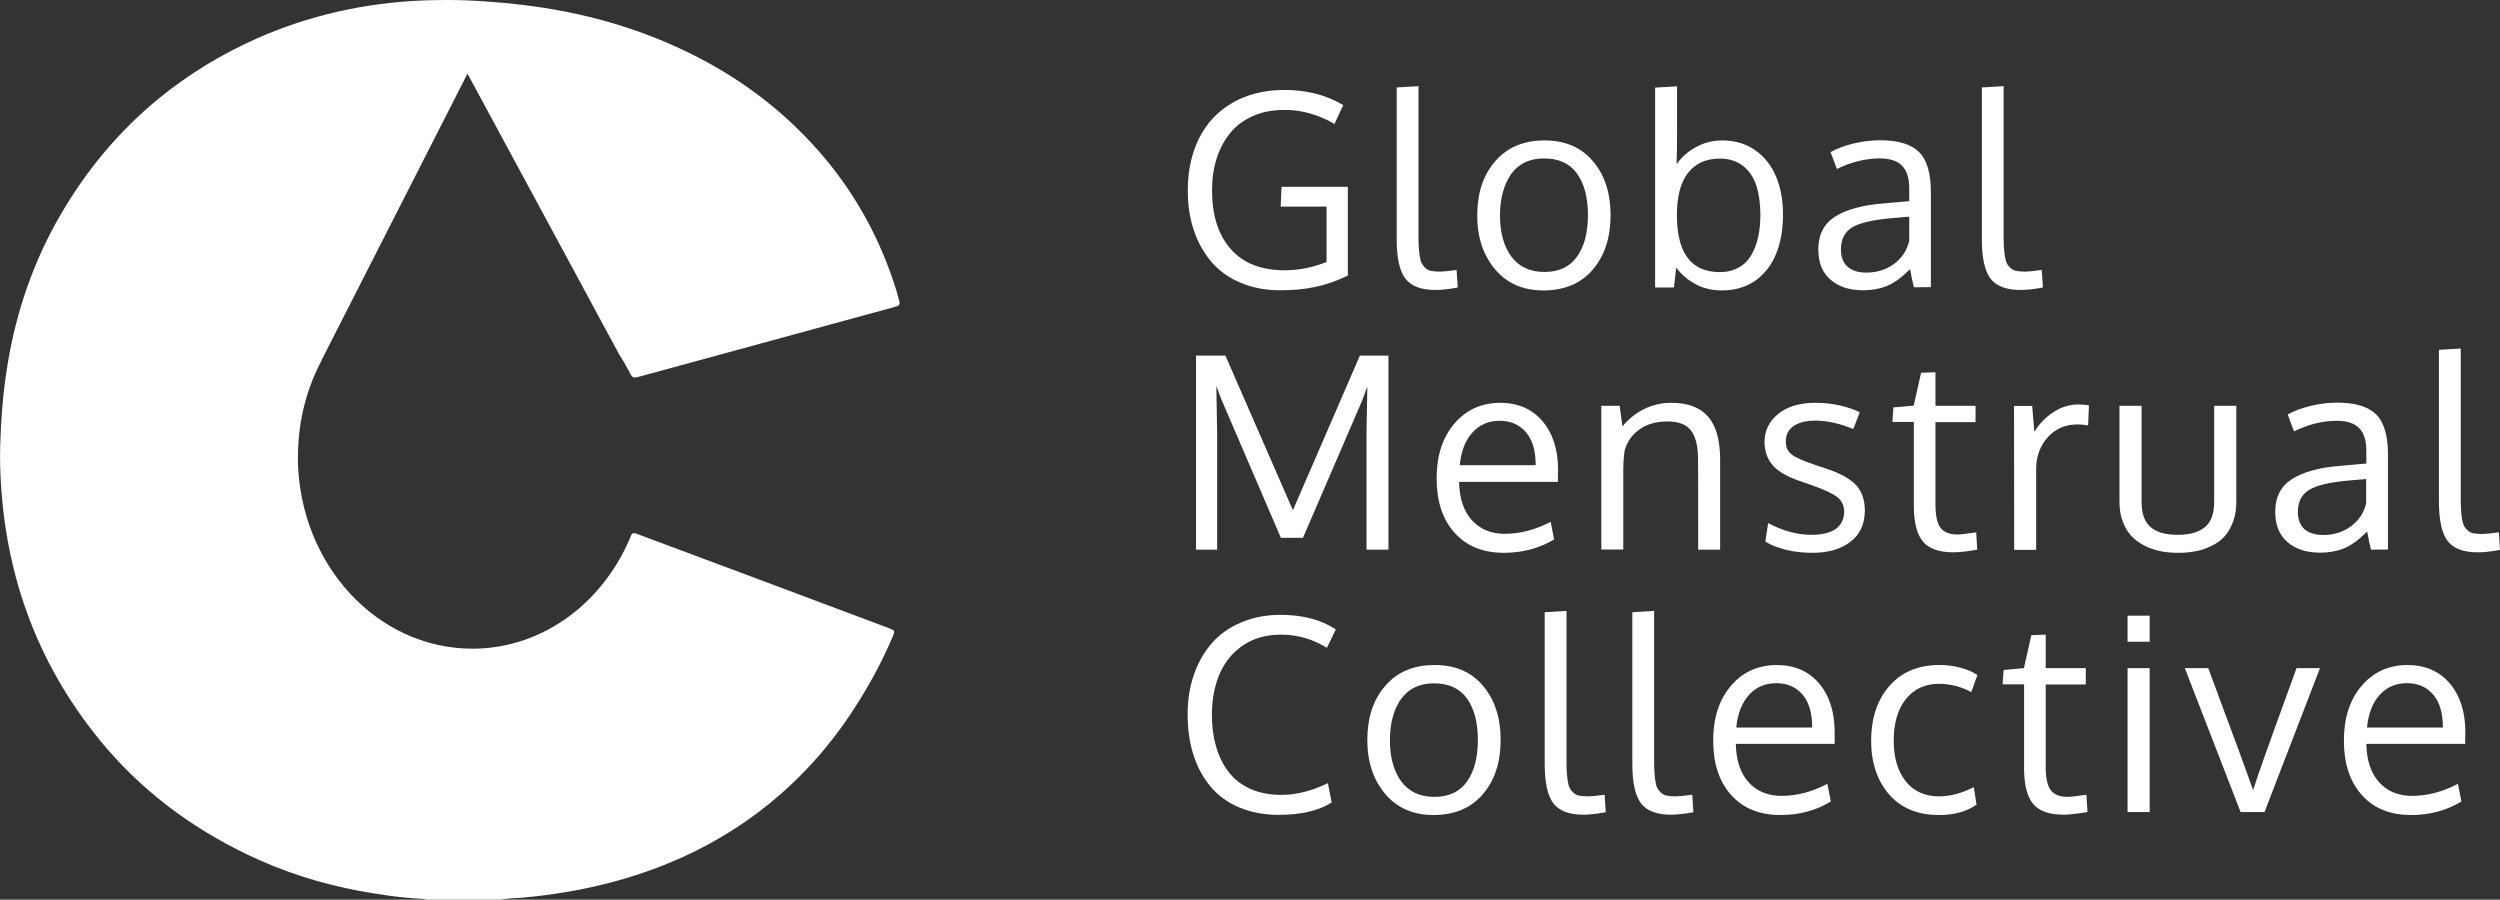 <?xml version="1.0" encoding="utf-8"?>
<!-- Generator: Adobe Illustrator 24.1.2, SVG Export Plug-In . SVG Version: 6.00 Build 0)  -->
<svg version="1.1" id="Layer_1" xmlns="http://www.w3.org/2000/svg" xmlns:xlink="http://www.w3.org/1999/xlink" x="0px" y="0px"
	 viewBox="0 0 151.5 54.52" style="enable-background:new 0 0 151.5 54.52;" xml:space="preserve">
<rect x="0" y="0" width="151.5" height="54.52" fill="#333333" stroke="none"/>
<style type="text/css">
	.st0{fill:#FFFFFF;}
</style>
<g>
	<path class="st0" d="M27.09,0c-0.5,0-1,0.01-1.51,0.03c-3.46,0.15-6.8,0.88-9.99,2.29c-2.15,0.95-4.14,2.16-5.97,3.65
		c-2.44,2-4.42,4.39-6,7.13c-1.59,2.76-2.61,5.72-3.14,8.86c-0.22,1.28-0.35,2.57-0.42,3.87c-0.04,0.8-0.07,1.6-0.05,2.41
		c0.17,6.22,2.1,11.78,6.02,16.59c2.46,3.02,5.49,5.29,8.97,6.96c2.16,1.04,4.43,1.76,6.78,2.2c1.27,0.23,2.54,0.42,3.83,0.48
		c0.08,0,0.15,0.03,0.23,0.05h4.5c0.47-0.1,0.94-0.08,1.41-0.13c3.33-0.31,6.54-1.06,9.6-2.44c2.14-0.97,4.11-2.22,5.89-3.77
		c1.91-1.66,3.51-3.58,4.84-5.74c0.75-1.2,1.41-2.45,1.97-3.75l0.05-0.11c0.14-0.34,0.14-0.37-0.2-0.5
		c-0.57-0.22-1.14-0.43-1.7-0.64c-4.46-1.67-8.91-3.34-13.37-5l-0.07-0.03c-0.16-0.06-0.27-0.1-0.34-0.1c-0.06,0-0.1,0.02-0.15,0.08
		c-1.62,4.03-5.25,6.86-9.52,6.92c-0.04,0-0.08,0-0.12,0c-5.78,0-10.5-5.11-10.58-11.49c0-0.11,0.01-0.22,0.01-0.32v-0.13
		c0.05-2.01,0.56-3.9,1.43-5.53h-0.01l8.85-17.38l9.2,17.03c0.21,0.32,0.4,0.65,0.58,0.99c0.15,0.3,0.2,0.4,0.36,0.4
		c0.08,0,0.19-0.03,0.36-0.08c3.56-0.97,7.11-1.94,10.67-2.91c1.54-0.42,3.07-0.84,4.61-1.26c0.08-0.02,0.15-0.05,0.23-0.07
		c0.16-0.04,0.2-0.15,0.16-0.31c-0.06-0.19-0.11-0.39-0.16-0.58c-0.93-3.03-2.39-5.76-4.43-8.17c-1.99-2.35-4.34-4.24-7.02-5.71
		c-2.8-1.53-5.78-2.55-8.91-3.14c-1.5-0.28-3.01-0.46-4.53-0.56C28.67,0.03,27.88,0,27.09,0"/>
	<path class="st0" d="M77.6,17.59c-0.9,0-1.7-0.15-2.41-0.45c-0.71-0.3-1.3-0.72-1.77-1.26c-0.46-0.54-0.82-1.18-1.07-1.91
		c-0.25-0.74-0.37-1.55-0.37-2.43c0-1.19,0.23-2.24,0.68-3.15c0.45-0.91,1.12-1.63,2.01-2.15s1.95-0.79,3.17-0.79
		c1.35,0,2.54,0.31,3.56,0.92l-0.53,1.14c-0.99-0.57-1.99-0.85-3.02-0.85c-0.72,0-1.36,0.12-1.92,0.37s-1.03,0.59-1.38,1.03
		c-0.36,0.44-0.63,0.95-0.82,1.54c-0.19,0.59-0.28,1.24-0.28,1.94c0,1.5,0.37,2.68,1.12,3.54s1.84,1.3,3.3,1.3
		c0.83,0,1.67-0.17,2.52-0.5v-3.36h-2.78l0.05-1.2h4.02v5.38c-0.67,0.32-1.31,0.55-1.94,0.68C79.11,17.52,78.4,17.59,77.6,17.59"/>
	<path class="st0" d="M86.97,17.57c-0.85,0-1.45-0.23-1.8-0.68c-0.35-0.46-0.53-1.25-0.53-2.38V5.3l1.32-0.08v8.76
		c0,0.36,0,0.65,0.01,0.87s0.03,0.43,0.06,0.64s0.07,0.37,0.13,0.47s0.13,0.2,0.23,0.29c0.1,0.09,0.22,0.15,0.36,0.17
		c0.14,0.03,0.32,0.04,0.52,0.04c0.17,0,0.5-0.03,1-0.1l0.07,1.06C87.8,17.53,87.34,17.57,86.97,17.57"/>
	<path class="st0" d="M90.9,13.07c0,1.03,0.23,1.86,0.69,2.48s1.13,0.93,2.01,0.93c0.87,0,1.53-0.31,1.97-0.93
		c0.44-0.62,0.66-1.46,0.66-2.51c0-1.07-0.22-1.9-0.66-2.52c-0.44-0.61-1.1-0.92-2-0.92c-0.87,0-1.53,0.31-1.99,0.94
		C91.13,11.19,90.9,12.02,90.9,13.07 M97.6,13.05c0,1.35-0.36,2.45-1.08,3.29c-0.72,0.84-1.72,1.26-2.99,1.26
		c-1.23,0-2.2-0.42-2.92-1.27c-0.72-0.85-1.09-1.94-1.09-3.27c0-1.36,0.36-2.45,1.09-3.29c0.73-0.84,1.72-1.26,2.99-1.26
		c1.25,0,2.22,0.42,2.93,1.26C97.25,10.61,97.6,11.7,97.6,13.05"/>
	<path class="st0" d="M104.23,9.61c-0.84,0-1.49,0.29-1.94,0.87s-0.67,1.43-0.67,2.56c0,2.3,0.87,3.45,2.6,3.45
		c0.43,0,0.81-0.09,1.13-0.27c0.33-0.18,0.58-0.43,0.77-0.75s0.33-0.68,0.42-1.09c0.09-0.4,0.14-0.85,0.14-1.34
		c0-0.67-0.08-1.25-0.23-1.75c-0.16-0.5-0.42-0.91-0.8-1.22C105.27,9.77,104.8,9.61,104.23,9.61 M104.36,8.51
		c0.77,0,1.44,0.2,2,0.59s0.98,0.92,1.27,1.6c0.28,0.67,0.42,1.44,0.42,2.31c0,0.9-0.14,1.69-0.42,2.38
		c-0.28,0.68-0.7,1.22-1.26,1.62c-0.57,0.39-1.24,0.59-2.02,0.59c-0.58,0-1.11-0.12-1.58-0.37c-0.48-0.25-0.88-0.59-1.19-1.02
		l-0.14,1.21h-1.14V5.31l1.33-0.08v2.89c0,0.71-0.01,1.32-0.03,1.83c0.31-0.44,0.71-0.79,1.2-1.05
		C103.28,8.64,103.81,8.51,104.36,8.51"/>
	<path class="st0" d="M113.1,16.52c0.63,0,1.19-0.17,1.67-0.52c0.48-0.35,0.79-0.82,0.93-1.4v-1.47c-0.03,0-0.19,0.01-0.48,0.04
		c-0.29,0.03-0.49,0.04-0.58,0.05c-1.15,0.1-1.95,0.29-2.4,0.56c-0.45,0.28-0.68,0.72-0.68,1.33c0,0.47,0.14,0.82,0.41,1.06
		C112.24,16.4,112.61,16.52,113.1,16.52 M115.98,17.41c-0.08-0.34-0.16-0.71-0.23-1.1c-0.48,0.48-0.93,0.82-1.36,1
		c-0.42,0.18-0.92,0.28-1.49,0.28c-0.82,0-1.47-0.21-1.97-0.64s-0.74-1.04-0.74-1.84c0-0.89,0.34-1.55,1.01-1.98
		c0.68-0.43,1.65-0.7,2.92-0.8c0.17-0.02,0.44-0.04,0.79-0.07s0.62-0.05,0.79-0.07v-0.77c0-0.62-0.14-1.07-0.43-1.37
		s-0.74-0.45-1.35-0.45c-0.86,0-1.73,0.21-2.6,0.64c-0.03-0.06-0.1-0.25-0.21-0.55c-0.11-0.3-0.17-0.46-0.18-0.47
		c0.39-0.22,0.85-0.39,1.38-0.52s1.07-0.2,1.63-0.2c1.09,0,1.87,0.24,2.35,0.71c0.48,0.47,0.72,1.28,0.72,2.42v5.77L115.98,17.41
		L115.98,17.41z"/>
	<path class="st0" d="M122.43,17.57c-0.85,0-1.45-0.23-1.8-0.68c-0.35-0.46-0.53-1.25-0.53-2.38V5.3l1.32-0.08v8.76
		c0,0.36,0,0.65,0.01,0.87s0.03,0.43,0.06,0.64s0.07,0.37,0.13,0.47c0.05,0.11,0.13,0.2,0.23,0.29c0.1,0.09,0.22,0.15,0.36,0.17
		c0.14,0.03,0.32,0.04,0.52,0.04c0.17,0,0.5-0.03,1-0.1l0.07,1.06C123.26,17.53,122.81,17.57,122.43,17.57"/>
</g>
<polygon class="st0" points="77.62,32.59 74.01,24.19 73.71,23.39 73.76,26.27 73.76,33.31 72.48,33.31 72.48,21.55 74.26,21.55 
	78.35,30.92 82.41,21.55 84.14,21.55 84.14,33.31 82.81,33.31 82.81,26.23 82.86,23.42 82.57,24.22 78.96,32.59 "/>
<g>
	<path class="st0" d="M92.48,26.2c-0.39-0.46-0.92-0.7-1.6-0.7s-1.23,0.24-1.66,0.72s-0.68,1.14-0.76,1.97h4.6
		C93.07,27.33,92.87,26.66,92.48,26.2 M91.14,33.5c-1.27,0-2.26-0.4-2.99-1.21s-1.09-1.91-1.09-3.31c0-1.35,0.35-2.45,1.06-3.29
		c0.7-0.84,1.63-1.27,2.78-1.28c1.08,0,1.94,0.37,2.57,1.11s0.95,1.73,0.95,2.96c0,0.06,0,0.18-0.01,0.35c0,0.17,0,0.29,0,0.37
		h-5.99c0.02,0.99,0.27,1.76,0.77,2.32c0.5,0.55,1.16,0.83,2,0.83c0.92,0,1.85-0.24,2.78-0.73l0.21,1.07
		C93.29,33.22,92.28,33.5,91.14,33.5"/>
	<path class="st0" d="M97.04,33.31v-8.72h1.11l0.17,1.25c0.35-0.43,0.78-0.78,1.29-1.04c0.52-0.26,1.08-0.39,1.67-0.39
		c1.01,0,1.75,0.28,2.24,0.85c0.48,0.56,0.72,1.43,0.72,2.6v5.45h-1.33c0-3.5,0-5.37-0.01-5.62c-0.02-0.74-0.17-1.29-0.45-1.63
		c-0.28-0.35-0.74-0.52-1.4-0.52c-0.68,0-1.25,0.16-1.71,0.49s-0.75,0.76-0.89,1.28c-0.05,0.36-0.08,0.76-0.08,1.22v4.77h-1.33
		V33.31z"/>
	<path class="st0" d="M109.84,33.5c-0.59,0-1.14-0.06-1.64-0.19s-0.91-0.29-1.22-0.49l0.17-1.12c0.89,0.47,1.76,0.71,2.61,0.71
		c1.29,0,1.96-0.46,2-1.37c0-0.39-0.14-0.69-0.41-0.91c-0.28-0.22-0.82-0.47-1.62-0.75l-0.66-0.23c-0.76-0.26-1.31-0.57-1.64-0.95
		s-0.49-0.84-0.5-1.41c0-0.68,0.27-1.25,0.82-1.7s1.3-0.68,2.25-0.68c0.99,0,1.89,0.19,2.7,0.57L112.31,26
		c-0.82-0.34-1.59-0.51-2.31-0.51c-0.56,0-0.99,0.11-1.31,0.33c-0.32,0.22-0.47,0.53-0.47,0.93c0,0.34,0.11,0.6,0.34,0.78
		c0.23,0.18,0.68,0.39,1.37,0.62c0.17,0.06,0.39,0.14,0.66,0.22c0.88,0.29,1.5,0.62,1.87,1.01s0.55,0.92,0.55,1.58
		c-0.01,0.81-0.3,1.43-0.87,1.87C111.57,33.27,110.81,33.5,109.84,33.5"/>
	<path class="st0" d="M118.38,33.47c-0.86,0-1.47-0.21-1.83-0.63c-0.36-0.42-0.55-1.09-0.57-2.03v-5.24h-1.3l0.06-0.88l1.23-0.11
		l0.45-1.99l0.87-0.03v2.03h2.43v0.99h-2.43v5c0,0.66,0.1,1.13,0.3,1.4s0.55,0.41,1.03,0.41c0.17,0,0.55-0.04,1.14-0.13l0.06,1.05
		C119.2,33.42,118.72,33.47,118.38,33.47"/>
	<path class="st0" d="M125.94,24.51c0.24,0,0.46,0.02,0.65,0.05l-0.05,1.22c-0.24-0.04-0.46-0.06-0.64-0.06
		c-0.74,0-1.34,0.26-1.81,0.78c-0.46,0.52-0.7,1.16-0.7,1.92v4.9h-1.33c-0.01-5.35-0.01-8.26-0.01-8.72h1.1l0.13,1.57
		c0.3-0.49,0.69-0.89,1.15-1.19C124.92,24.66,125.42,24.51,125.94,24.51"/>
	<path class="st0" d="M128.44,30.4v-5.81h1.34v5.83c0,0.38,0.05,0.7,0.16,0.97c0.11,0.27,0.27,0.47,0.47,0.62
		c0.2,0.15,0.44,0.25,0.69,0.31c0.26,0.06,0.55,0.09,0.89,0.09c0.69,0,1.23-0.15,1.61-0.45s0.58-0.82,0.58-1.54v-5.83h1.34v5.81
		c0,0.45-0.06,0.85-0.19,1.2c-0.13,0.35-0.3,0.65-0.51,0.89s-0.47,0.43-0.78,0.58c-0.3,0.15-0.62,0.27-0.96,0.33
		c-0.34,0.07-0.7,0.1-1.09,0.1c-0.38,0-0.74-0.03-1.08-0.1c-0.34-0.07-0.66-0.18-0.97-0.34c-0.3-0.16-0.57-0.35-0.79-0.59
		c-0.22-0.24-0.39-0.53-0.52-0.89C128.5,31.24,128.44,30.84,128.44,30.4"/>
	<path class="st0" d="M140.79,32.42c0.63,0,1.19-0.17,1.67-0.52s0.79-0.82,0.93-1.4v-1.47c-0.03,0-0.19,0.01-0.48,0.04
		c-0.29,0.03-0.49,0.04-0.58,0.05c-1.15,0.1-1.95,0.29-2.4,0.57c-0.45,0.27-0.68,0.72-0.68,1.33c0,0.47,0.14,0.82,0.41,1.06
		C139.93,32.3,140.31,32.42,140.79,32.42 M143.68,33.31c-0.08-0.34-0.16-0.71-0.23-1.1c-0.48,0.48-0.93,0.82-1.36,1
		c-0.42,0.18-0.92,0.28-1.5,0.28c-0.82,0-1.47-0.21-1.97-0.64s-0.74-1.04-0.74-1.84c0-0.89,0.34-1.55,1.02-1.98
		c0.67-0.43,1.65-0.7,2.92-0.8c0.17-0.02,0.44-0.04,0.79-0.07c0.35-0.03,0.62-0.05,0.79-0.07v-0.77c0-0.62-0.14-1.07-0.43-1.37
		s-0.74-0.45-1.35-0.45c-0.86,0-1.73,0.21-2.6,0.64c-0.03-0.06-0.1-0.25-0.21-0.55c-0.11-0.31-0.17-0.46-0.18-0.47
		c0.39-0.22,0.85-0.39,1.38-0.52s1.08-0.2,1.63-0.2c1.09,0,1.87,0.24,2.35,0.71c0.48,0.47,0.72,1.28,0.72,2.42v5.77L143.68,33.31
		L143.68,33.31z"/>
	<path class="st0" d="M150.13,33.47c-0.85,0-1.45-0.23-1.8-0.68c-0.35-0.46-0.53-1.25-0.53-2.38V21.2l1.32-0.08v8.76
		c0,0.36,0,0.65,0.01,0.87s0.03,0.43,0.06,0.64s0.07,0.37,0.13,0.47c0.05,0.11,0.13,0.2,0.23,0.29c0.1,0.09,0.22,0.15,0.36,0.17
		c0.14,0.03,0.32,0.04,0.52,0.04c0.17,0,0.5-0.03,1-0.1l0.07,1.06C150.96,33.43,150.5,33.47,150.13,33.47"/>
	<path class="st0" d="M77.63,38.46c-0.89,0-1.65,0.21-2.29,0.64c-0.64,0.43-1.11,1.01-1.43,1.73c-0.31,0.73-0.47,1.56-0.47,2.5
		c0,0.71,0.09,1.35,0.26,1.93s0.42,1.09,0.76,1.53s0.78,0.78,1.32,1.02s1.17,0.36,1.87,0.36c0.91,0,1.84-0.24,2.82-0.71l0.23,1.17
		c-0.79,0.5-1.86,0.75-3.2,0.75c-0.89,0-1.68-0.15-2.38-0.44s-1.28-0.71-1.74-1.25c-0.46-0.54-0.81-1.18-1.05-1.92
		s-0.36-1.57-0.36-2.48c0-0.88,0.13-1.69,0.39-2.43s0.63-1.38,1.1-1.91c0.47-0.53,1.07-0.95,1.78-1.24c0.71-0.3,1.5-0.45,2.37-0.45
		c1.32,0,2.43,0.29,3.34,0.88l-0.54,1.12C79.54,38.72,78.62,38.46,77.63,38.46"/>
	<path class="st0" d="M84.23,44.87c0,1.03,0.23,1.86,0.69,2.49c0.46,0.62,1.13,0.93,2.01,0.93c0.87,0,1.53-0.31,1.97-0.93
		c0.44-0.62,0.66-1.46,0.66-2.51c0-1.07-0.22-1.9-0.66-2.52c-0.44-0.61-1.1-0.92-2-0.92c-0.87,0-1.53,0.31-1.99,0.94
		C84.46,42.98,84.23,43.82,84.23,44.87 M90.94,44.84c0,1.35-0.36,2.45-1.08,3.29c-0.72,0.84-1.72,1.26-2.99,1.26
		c-1.22,0-2.2-0.42-2.92-1.27c-0.72-0.85-1.09-1.94-1.09-3.27c0-1.36,0.36-2.46,1.09-3.29c0.72-0.84,1.72-1.26,2.99-1.26
		c1.25,0,2.22,0.42,2.93,1.26C90.58,42.4,90.94,43.5,90.94,44.84"/>
	<path class="st0" d="M95.94,49.37c-0.85,0-1.45-0.23-1.8-0.68c-0.35-0.46-0.53-1.25-0.53-2.38V37.1l1.32-0.08v8.76
		c0,0.36,0,0.65,0.01,0.87s0.03,0.43,0.06,0.64c0.03,0.21,0.07,0.37,0.13,0.47c0.05,0.11,0.13,0.2,0.23,0.29
		c0.1,0.09,0.22,0.15,0.36,0.17c0.14,0.03,0.31,0.04,0.52,0.04c0.17,0,0.5-0.03,1-0.1l0.07,1.06
		C96.77,49.32,96.31,49.37,95.94,49.37"/>
	<path class="st0" d="M101.25,49.37c-0.85,0-1.45-0.23-1.8-0.68c-0.35-0.46-0.53-1.25-0.53-2.38V37.1l1.32-0.08v8.76
		c0,0.36,0,0.65,0.01,0.87s0.03,0.43,0.06,0.64c0.03,0.21,0.07,0.37,0.13,0.47c0.05,0.11,0.13,0.2,0.23,0.29
		c0.1,0.09,0.22,0.15,0.36,0.17c0.14,0.03,0.31,0.04,0.52,0.04c0.17,0,0.5-0.03,1-0.1l0.07,1.06
		C102.08,49.32,101.62,49.37,101.25,49.37"/>
	<path class="st0" d="M109.24,42.1c-0.39-0.46-0.92-0.7-1.6-0.7s-1.23,0.24-1.66,0.72s-0.68,1.14-0.76,1.97h4.6
		C109.82,43.23,109.63,42.56,109.24,42.1 M107.9,49.39c-1.27,0-2.26-0.4-2.99-1.21s-1.09-1.91-1.09-3.31c0-1.35,0.35-2.45,1.06-3.29
		c0.7-0.84,1.63-1.27,2.78-1.28c1.08,0,1.94,0.37,2.57,1.11s0.95,1.73,0.95,2.96c0,0.06,0,0.18,0,0.35s0,0.29,0,0.36h-5.99
		c0.02,0.99,0.27,1.76,0.77,2.32c0.5,0.55,1.16,0.83,2,0.83c0.92,0,1.85-0.24,2.78-0.73l0.21,1.07
		C110.04,49.12,109.03,49.39,107.9,49.39"/>
	<path class="st0" d="M117.49,49.39c-1.28,0-2.29-0.42-3.01-1.25c-0.72-0.83-1.09-1.92-1.09-3.27c0.01-1.36,0.37-2.46,1.11-3.3
		c0.73-0.84,1.74-1.27,3.02-1.27c0.45,0,0.89,0.05,1.31,0.17c0.42,0.11,0.75,0.26,1,0.44l-0.37,1.03c-0.62-0.33-1.27-0.5-1.96-0.5
		c-0.84,0-1.51,0.31-2,0.92s-0.74,1.45-0.74,2.52c0,1.04,0.24,1.86,0.73,2.47s1.16,0.91,2.02,0.91c0.68,0,1.38-0.19,2.1-0.56
		l0.17,1.06C119.19,49.18,118.43,49.39,117.49,49.39"/>
	<path class="st0" d="M125.06,49.37c-0.86,0-1.47-0.21-1.83-0.63c-0.36-0.42-0.55-1.09-0.57-2.03v-5.24h-1.3l0.06-0.87l1.23-0.11
		l0.45-2l0.87-0.03v2.03h2.43v0.99h-2.43v5c0,0.66,0.1,1.13,0.3,1.4s0.55,0.41,1.03,0.41c0.17,0,0.55-0.04,1.14-0.13l0.06,1.05
		C125.88,49.31,125.39,49.37,125.06,49.37"/>
</g>
<path class="st0" d="M130.27,49.21h-1.34v-8.72h1.34V49.21z M130.27,38.89h-1.34v-1.58h1.34V38.89z"/>
<g>
	<path class="st0" d="M135.78,49.21l-3.38-8.72h1.42l1.92,5.18l0.8,2.21c0.18-0.57,0.43-1.3,0.75-2.19c0.4-1.13,1.03-2.86,1.88-5.2
		h1.42l-3.36,8.72H135.78z"/>
	<path class="st0" d="M147.46,42.1c-0.39-0.46-0.92-0.7-1.6-0.7c-0.68,0-1.23,0.24-1.66,0.72s-0.68,1.14-0.76,1.97h4.6
		C148.04,43.23,147.85,42.56,147.46,42.1 M146.12,49.39c-1.27,0-2.27-0.4-2.99-1.21c-0.73-0.81-1.09-1.91-1.09-3.31
		c0-1.35,0.35-2.45,1.06-3.29c0.7-0.84,1.63-1.27,2.78-1.28c1.08,0,1.94,0.37,2.57,1.11s0.95,1.73,0.95,2.96
		c0,0.06,0,0.18-0.01,0.35c0,0.17,0,0.29,0,0.36h-5.99c0.02,0.99,0.27,1.76,0.77,2.32c0.5,0.55,1.16,0.83,2,0.83
		c0.92,0,1.85-0.24,2.78-0.73l0.21,1.07C148.26,49.12,147.25,49.39,146.12,49.39"/>
</g>
</svg>
